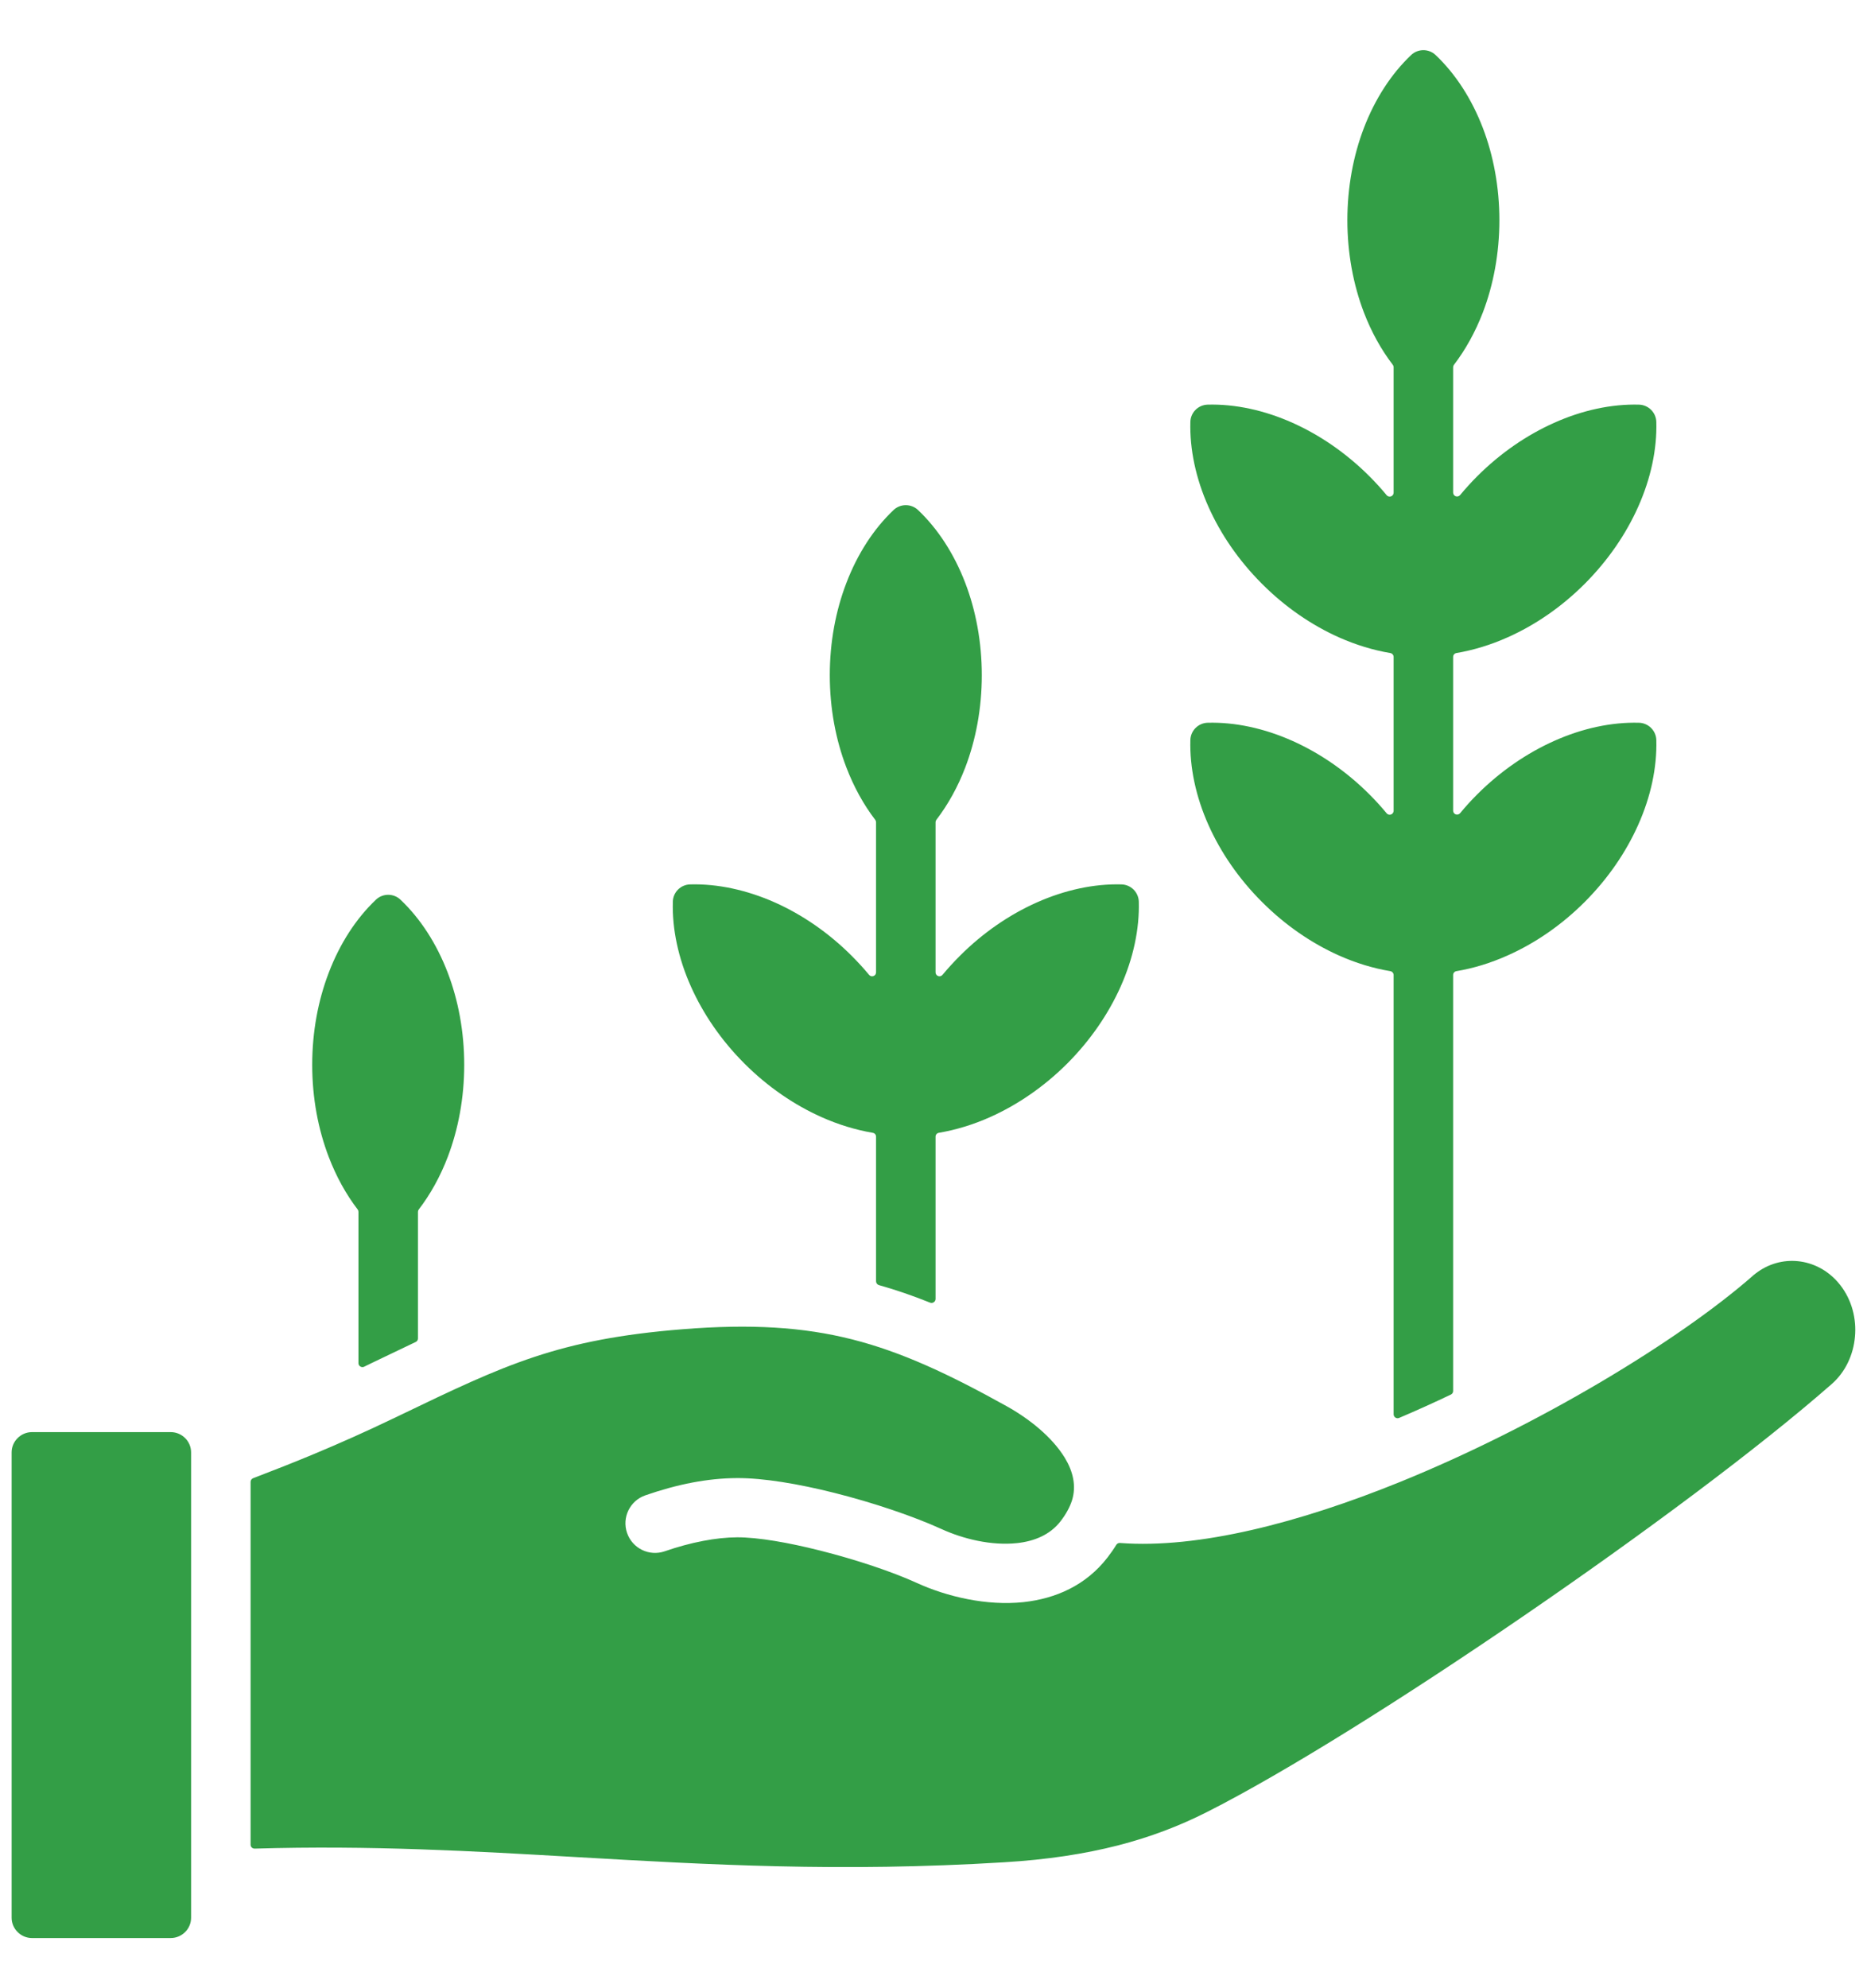 <svg width="31" height="33" viewBox="0 0 31 33" fill="none" xmlns="http://www.w3.org/2000/svg">
<path fill-rule="evenodd" clip-rule="evenodd" d="M15.222 26.273C14.817 26.088 14.214 25.886 13.613 25.735C13.09 25.603 12.585 25.515 12.239 25.516C12.06 25.517 11.872 25.538 11.678 25.575C11.461 25.616 11.246 25.676 11.037 25.748C10.78 25.837 10.5 25.7 10.412 25.444C10.323 25.187 10.46 24.907 10.716 24.819C10.976 24.729 11.238 24.656 11.497 24.607C11.741 24.561 11.988 24.534 12.235 24.533C12.674 24.53 13.264 24.63 13.852 24.778C14.501 24.941 15.168 25.167 15.631 25.378C15.994 25.544 16.463 25.658 16.889 25.612C17.175 25.581 17.436 25.474 17.61 25.249C17.654 25.192 17.692 25.135 17.724 25.076C17.755 25.02 17.778 24.967 17.795 24.917C17.796 24.915 17.797 24.912 17.797 24.91L17.798 24.908C17.876 24.664 17.816 24.422 17.683 24.201C17.468 23.847 17.082 23.544 16.715 23.34C15.755 22.806 14.97 22.439 14.15 22.231C13.336 22.025 12.47 21.972 11.338 22.062C9.269 22.227 8.384 22.652 6.64 23.491L6.532 23.543H6.531C6.08 23.76 5.637 23.957 5.198 24.14C4.879 24.273 4.546 24.404 4.203 24.535C4.177 24.545 4.161 24.569 4.161 24.596V30.617C4.161 30.636 4.167 30.651 4.18 30.664C4.194 30.677 4.21 30.683 4.228 30.683C6.152 30.626 7.857 30.724 9.597 30.825C11.749 30.949 13.954 31.076 16.668 30.91C17.389 30.867 18.01 30.771 18.562 30.63C19.107 30.49 19.592 30.303 20.044 30.074C21.323 29.428 23.317 28.179 25.296 26.823C27.265 25.475 29.209 24.029 30.413 22.973C30.642 22.773 30.773 22.487 30.8 22.189C30.828 21.889 30.749 21.579 30.558 21.332C30.542 21.312 30.528 21.295 30.514 21.279C30.335 21.075 30.098 20.958 29.854 20.933C29.611 20.908 29.36 20.975 29.151 21.137C29.132 21.151 29.115 21.165 29.1 21.179C27.888 22.241 25.56 23.659 23.242 24.599C21.579 25.273 19.901 25.709 18.596 25.61C18.571 25.608 18.549 25.62 18.535 25.641C18.493 25.71 18.444 25.78 18.39 25.85C18.03 26.316 17.527 26.534 16.993 26.592C16.381 26.657 15.722 26.501 15.222 26.273ZM20.954 14.97C20.565 14.582 20.267 14.143 20.066 13.694C19.855 13.222 19.753 12.737 19.765 12.285C19.768 12.128 19.895 12 20.053 11.996C20.505 11.984 20.99 12.087 21.462 12.298C21.911 12.499 22.35 12.797 22.738 13.185C22.84 13.287 22.935 13.391 23.024 13.499C23.042 13.521 23.07 13.528 23.097 13.519C23.123 13.509 23.14 13.485 23.14 13.457V10.904C23.14 10.872 23.117 10.845 23.085 10.839C22.802 10.792 22.514 10.704 22.23 10.578C21.781 10.377 21.342 10.079 20.954 9.69C20.565 9.301 20.267 8.863 20.066 8.413C19.855 7.941 19.753 7.457 19.765 7.004C19.768 6.848 19.894 6.72 20.053 6.716C20.505 6.704 20.99 6.807 21.462 7.018C21.911 7.219 22.35 7.517 22.738 7.905C22.84 8.007 22.935 8.111 23.024 8.219C23.042 8.24 23.07 8.248 23.097 8.239C23.123 8.229 23.14 8.205 23.14 8.177V6.096C23.14 6.081 23.136 6.068 23.127 6.056C22.933 5.803 22.77 5.509 22.646 5.185C22.471 4.726 22.372 4.205 22.372 3.655C22.372 3.104 22.471 2.583 22.646 2.125C22.831 1.642 23.101 1.226 23.43 0.914C23.545 0.805 23.724 0.806 23.838 0.914C24.167 1.226 24.437 1.642 24.622 2.125C24.797 2.583 24.896 3.104 24.896 3.655C24.896 4.205 24.797 4.726 24.622 5.185C24.497 5.509 24.335 5.803 24.141 6.056C24.132 6.068 24.128 6.081 24.128 6.096V8.175C24.128 8.203 24.145 8.227 24.171 8.237C24.198 8.246 24.226 8.238 24.244 8.217C24.333 8.11 24.427 8.006 24.528 7.905C24.916 7.517 25.355 7.219 25.805 7.018C26.276 6.807 26.761 6.704 27.213 6.716C27.372 6.72 27.498 6.848 27.502 7.004C27.514 7.457 27.411 7.941 27.2 8.413C26.999 8.863 26.701 9.301 26.313 9.69C25.924 10.079 25.485 10.377 25.036 10.577C24.753 10.704 24.465 10.791 24.183 10.839C24.151 10.844 24.128 10.871 24.128 10.904V13.455C24.128 13.483 24.145 13.507 24.171 13.517C24.198 13.526 24.226 13.518 24.244 13.497C24.332 13.39 24.427 13.286 24.528 13.185C24.916 12.797 25.355 12.499 25.805 12.298C26.276 12.087 26.761 11.984 27.213 11.996C27.372 12 27.498 12.128 27.502 12.284C27.514 12.737 27.411 13.222 27.2 13.693C26.999 14.143 26.701 14.582 26.313 14.97C25.924 15.359 25.485 15.657 25.036 15.857C24.753 15.984 24.465 16.072 24.183 16.119C24.151 16.124 24.128 16.151 24.128 16.184V23.088C24.128 23.114 24.113 23.136 24.09 23.147C23.806 23.282 23.52 23.412 23.232 23.534C23.211 23.543 23.189 23.541 23.17 23.529C23.151 23.516 23.14 23.497 23.14 23.474V16.184C23.14 16.152 23.117 16.125 23.085 16.119C22.802 16.072 22.514 15.985 22.23 15.858C21.781 15.657 21.342 15.359 20.954 14.97ZM12.361 17.653C11.972 17.264 11.674 16.825 11.473 16.376C11.262 15.904 11.159 15.42 11.172 14.967C11.175 14.81 11.301 14.683 11.46 14.679C11.912 14.667 12.397 14.77 12.869 14.98C13.318 15.181 13.757 15.479 14.145 15.868C14.246 15.969 14.341 16.073 14.43 16.18C14.448 16.202 14.476 16.21 14.503 16.2C14.53 16.191 14.546 16.167 14.546 16.138V13.648C14.546 13.633 14.542 13.62 14.533 13.608C14.339 13.355 14.177 13.061 14.053 12.737C13.877 12.278 13.778 11.757 13.778 11.207C13.778 10.656 13.877 10.135 14.053 9.677C14.237 9.194 14.507 8.778 14.836 8.466C14.951 8.357 15.13 8.358 15.244 8.466C15.573 8.778 15.843 9.194 16.028 9.677C16.203 10.135 16.302 10.656 16.302 11.207C16.302 11.757 16.203 12.278 16.028 12.737C15.904 13.061 15.741 13.355 15.547 13.608C15.538 13.62 15.534 13.633 15.534 13.648V16.138C15.534 16.167 15.551 16.191 15.577 16.2C15.604 16.21 15.632 16.202 15.65 16.18C15.739 16.073 15.834 15.969 15.935 15.868C16.323 15.479 16.762 15.181 17.212 14.98C17.683 14.77 18.168 14.667 18.62 14.679C18.779 14.683 18.905 14.81 18.909 14.967C18.921 15.419 18.818 15.904 18.607 16.376C18.406 16.825 18.108 17.264 17.72 17.653C17.331 18.041 16.892 18.339 16.443 18.54C16.16 18.667 15.871 18.754 15.589 18.802C15.557 18.807 15.534 18.834 15.534 18.866V21.56C15.534 21.582 15.523 21.602 15.505 21.614C15.486 21.627 15.464 21.629 15.443 21.621C15.159 21.507 14.879 21.41 14.594 21.33C14.565 21.321 14.546 21.296 14.546 21.266V18.866C14.546 18.834 14.523 18.807 14.491 18.802C14.209 18.754 13.921 18.667 13.637 18.54C13.188 18.339 12.749 18.041 12.361 17.653ZM5.952 20.115C5.952 20.1 5.948 20.087 5.939 20.075C5.745 19.822 5.583 19.528 5.459 19.204C5.283 18.745 5.184 18.224 5.184 17.674C5.184 17.123 5.283 16.602 5.459 16.144C5.643 15.661 5.913 15.245 6.242 14.933C6.357 14.824 6.536 14.825 6.65 14.933C6.979 15.245 7.249 15.661 7.434 16.144C7.609 16.602 7.708 17.123 7.708 17.674C7.708 18.224 7.609 18.745 7.434 19.204C7.31 19.528 7.147 19.822 6.953 20.075C6.944 20.087 6.94 20.1 6.94 20.115V22.215C6.94 22.241 6.926 22.263 6.902 22.274C6.685 22.377 6.456 22.487 6.212 22.604L6.104 22.656C6.085 22.665 6.066 22.675 6.046 22.685C6.025 22.695 6.003 22.693 5.983 22.681C5.963 22.669 5.952 22.648 5.952 22.625L5.952 20.115ZM3.173 31.831V24.106C3.173 24.014 3.135 23.93 3.074 23.869C3.012 23.808 2.928 23.77 2.836 23.77H0.53C0.438 23.77 0.354 23.808 0.293 23.869C0.231 23.93 0.193 24.014 0.193 24.106V31.831C0.193 31.923 0.231 32.007 0.293 32.068C0.354 32.129 0.438 32.167 0.53 32.167H2.836C2.928 32.167 3.012 32.129 3.074 32.068C3.135 32.007 3.173 31.923 3.173 31.831Z" fill="#339E46"/>
</svg>
